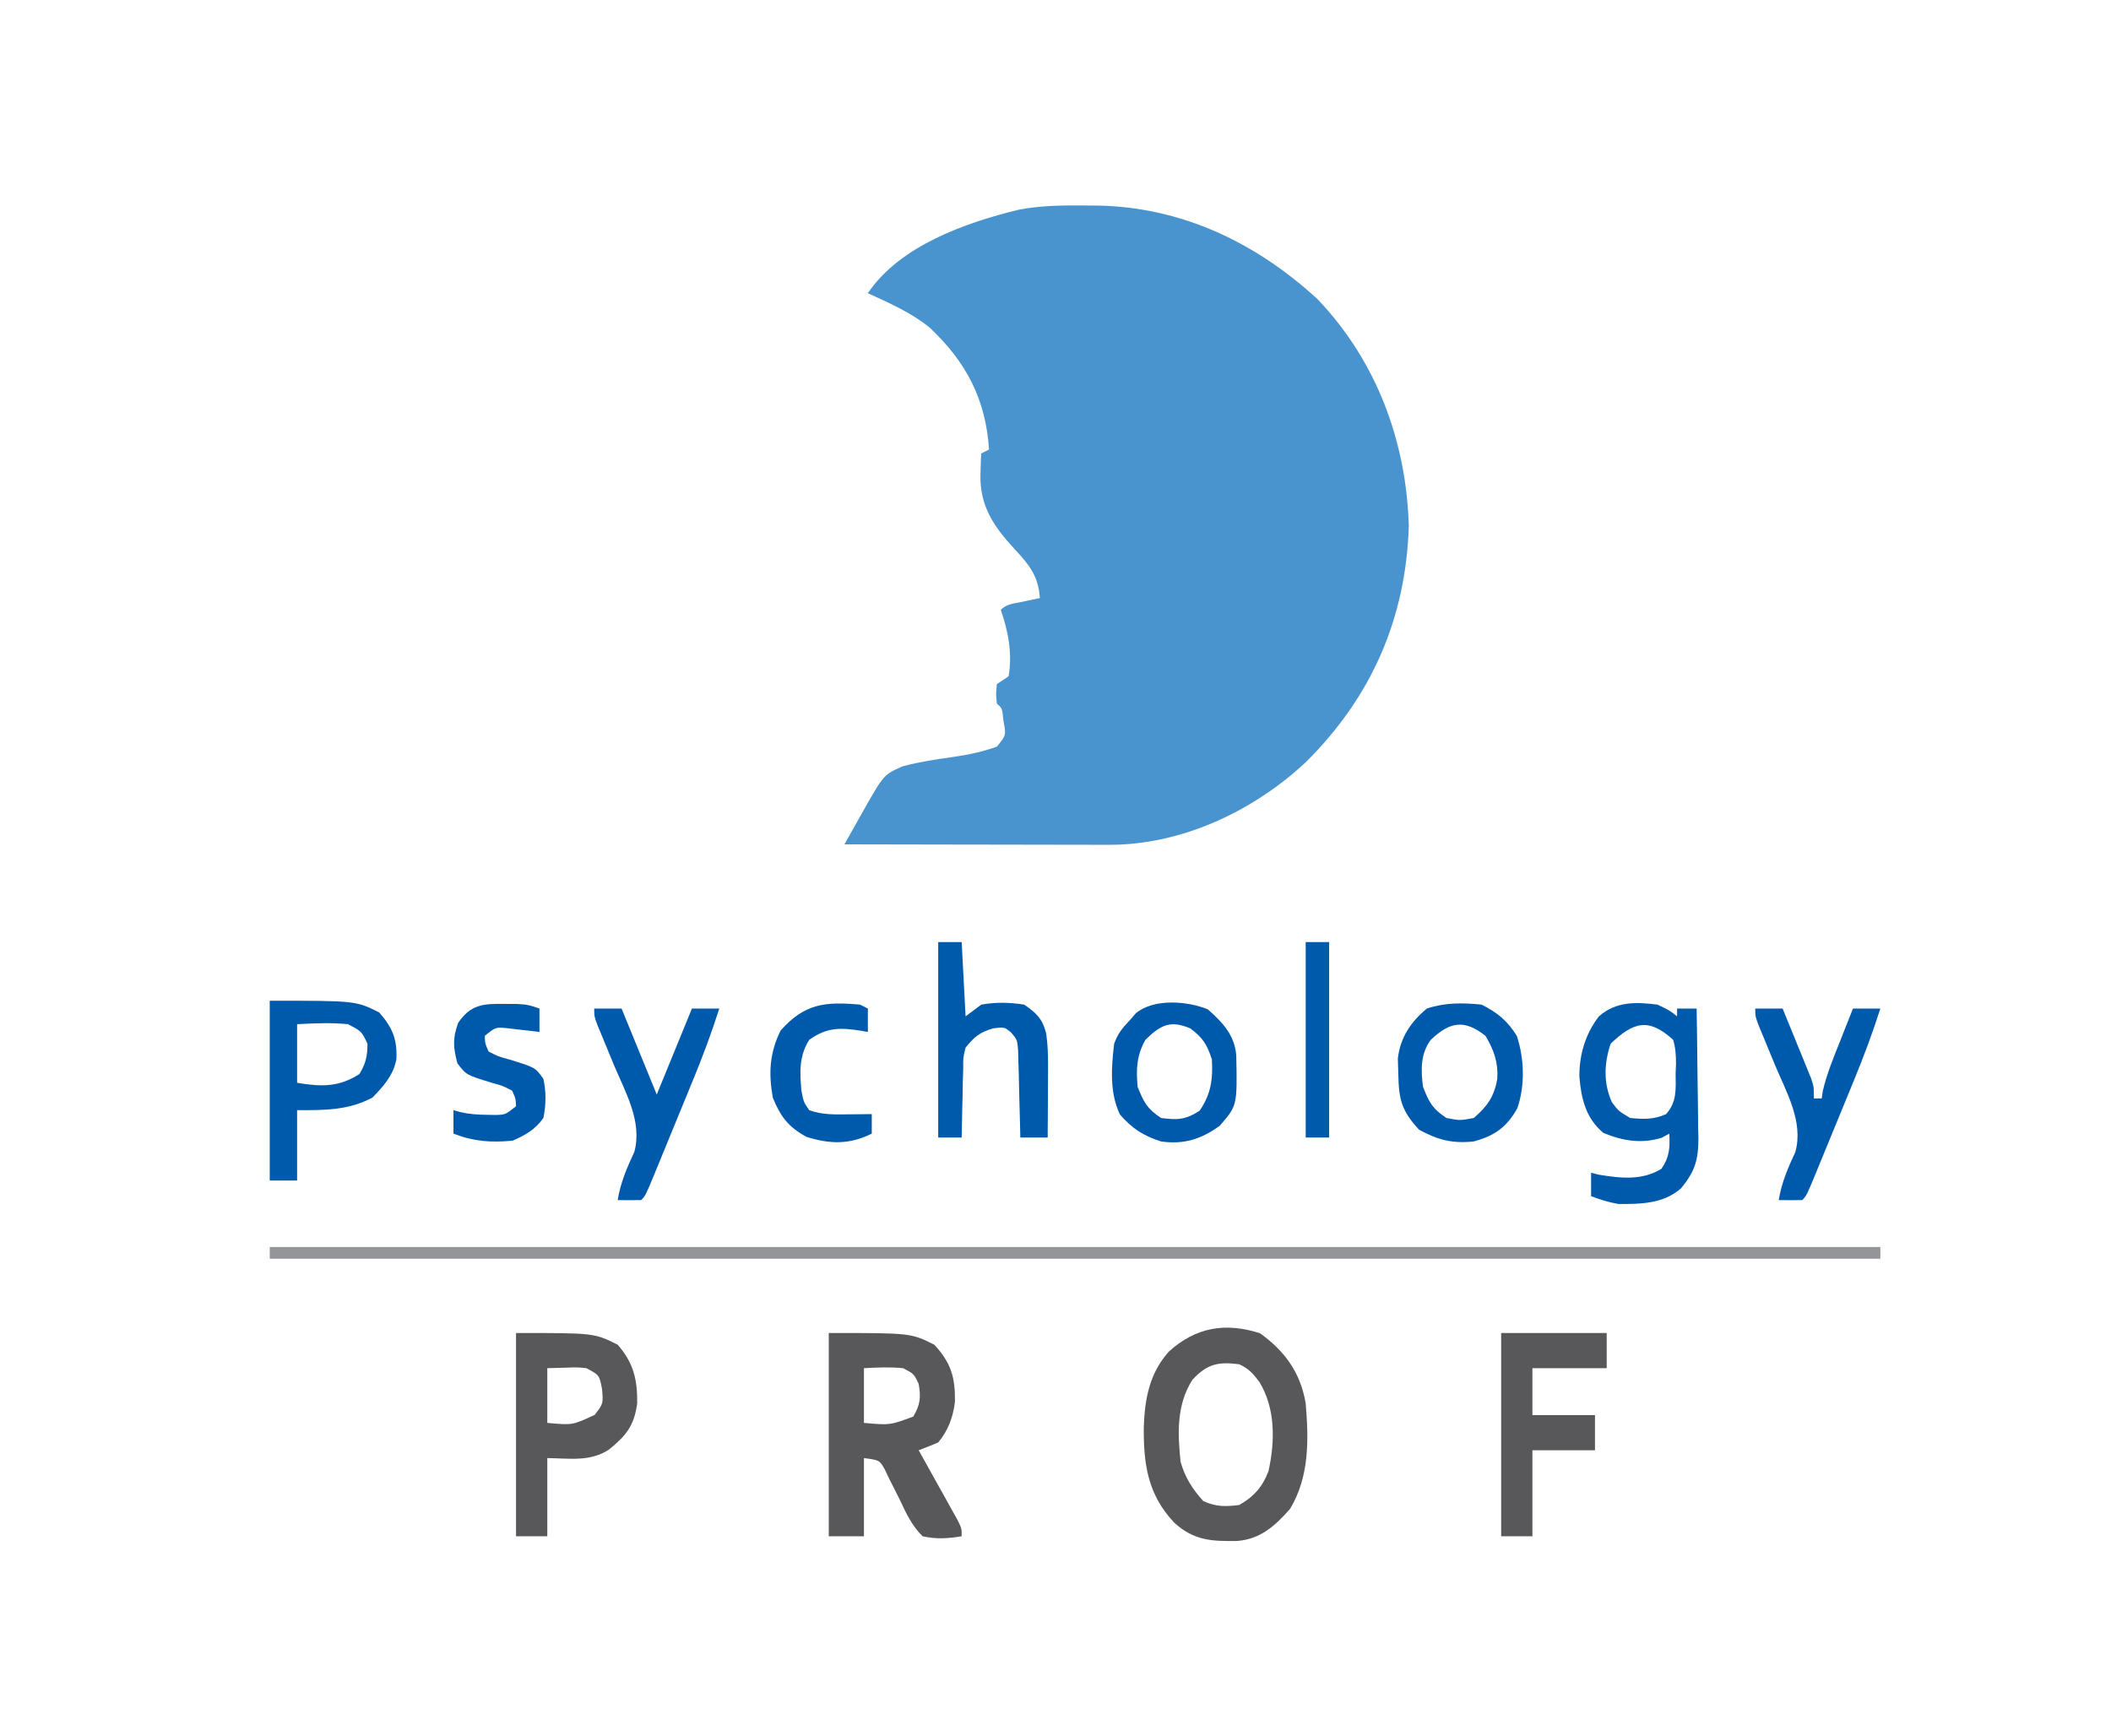 <?xml version="1.0" encoding="UTF-8"?> <svg xmlns="http://www.w3.org/2000/svg" width="540" height="444" viewBox="0 0 540 444" fill="none"><path d="M277.312 52.563C279.093 52.576 279.093 52.576 280.909 52.59C302.377 53.013 321.325 62.077 337.062 76.563C352.129 92.402 359.726 112.816 360.375 134.5C359.668 158.116 350.88 178.29 334 195C320.534 207.584 302.117 216.211 283.548 216.114C282.449 216.114 282.449 216.114 281.329 216.114C278.921 216.113 276.513 216.106 274.105 216.098C272.431 216.096 270.757 216.094 269.082 216.093C264.685 216.09 260.287 216.08 255.89 216.069C251.398 216.059 246.907 216.054 242.416 216.049C233.611 216.038 224.805 216.021 216 216C217.268 213.741 218.541 211.485 219.816 209.231C220.352 208.275 220.352 208.275 220.898 207.301C226.097 198.134 226.097 198.134 231 196C235.229 194.893 239.518 194.233 243.844 193.641C247.729 193.082 251.298 192.328 255 191C257.388 188.094 257.388 188.094 256.688 184.375C256.359 181.175 256.359 181.175 255 180C254.75 177.563 254.75 177.563 255 175C255.99 174.34 256.98 173.68 258 173C258.993 167.16 257.92 161.519 256 156C257.566 154.434 259.425 154.389 261.562 153.938C262.389 153.761 263.215 153.584 264.066 153.402C264.704 153.27 265.343 153.137 266 153C265.648 147.427 263.3 144.497 259.625 140.563C254.216 134.724 250.504 129.401 250.812 121.063C250.84 120.105 250.867 119.147 250.895 118.16C250.929 117.447 250.964 116.735 251 116C251.66 115.67 252.32 115.34 253 115C252.173 102.185 247.172 92.601 237.812 83.813C233.106 79.959 227.487 77.541 222 75C230.211 62.836 247.031 56.941 260.706 53.622C266.241 52.577 271.693 52.511 277.312 52.563Z" fill="#4994CF"></path><path d="M69 319C204.96 319 340.92 319 481 319C481 319.99 481 320.98 481 322C345.04 322 209.08 322 69 322C69 321.01 69 320.02 69 319Z" fill="#939598"></path><path d="M322.313 341.063C328.714 345.677 332.666 351.158 334 359C334.786 368.3 334.961 377.742 330 386C326.166 390.328 322.47 393.717 316.512 394.203C310.004 394.311 305.439 394.125 300.415 389.559C293.632 382.428 292.492 374.603 292.583 365.026C292.854 357.775 294.034 351.348 298.942 345.809C305.8 339.557 313.374 338.195 322.313 341.063ZM305 353C300.949 359.427 301.225 366.603 302 374C303.197 378.05 304.997 380.892 307.813 384C311.08 385.493 313.454 385.436 317 385C320.714 382.89 322.975 380.356 324.493 376.316C326.162 368.7 326.3 360.274 322.129 353.488C320.536 351.388 319.427 350.109 317 349C311.543 348.305 308.755 348.932 305 353Z" fill="#58585A"></path><path d="M212 341C233 341 233 341 239 344C243.309 348.658 244.362 352.391 244.281 358.578C243.829 362.475 242.53 365.977 240 369C238.349 369.704 236.682 370.374 235 371C235.333 371.595 235.666 372.191 236.01 372.804C237.511 375.492 239.006 378.183 240.5 380.875C241.025 381.812 241.549 382.749 242.09 383.715C242.586 384.611 243.082 385.507 243.594 386.43C244.055 387.257 244.515 388.085 244.99 388.937C246 391 246 391 246 393C242.513 393.584 239.465 393.787 236 393C233.235 390.276 231.761 387.051 230.125 383.562C229.243 381.787 228.35 380.017 227.445 378.254C227.069 377.463 226.693 376.672 226.305 375.858C224.972 373.529 224.972 373.529 221 373C221 379.6 221 386.2 221 393C218.03 393 215.06 393 212 393C212 375.84 212 358.68 212 341ZM221 350C221 354.62 221 359.24 221 364C227.646 364.596 227.646 364.596 233.625 362.375C235.422 359.271 235.589 357.533 235 354C233.756 351.42 233.756 351.42 231 350C227.593 349.669 224.439 349.819 221 350Z" fill="#58585A"></path><path d="M132 341C152 341 152 341 158 344C162.082 348.633 163.063 352.986 163 359C162.216 364.78 160.123 367.307 155.754 370.836C150.971 374.011 145.505 373.065 140 373C140 379.6 140 386.2 140 393C137.36 393 134.72 393 132 393C132 375.84 132 358.68 132 341ZM140 350C140 354.62 140 359.24 140 364C146.456 364.591 146.456 364.591 152.125 361.938C154.331 359.063 154.331 359.063 154 355.312C153.306 351.745 153.306 351.745 150 350C147.484 349.758 147.484 349.758 144.812 349.875C143.224 349.916 141.636 349.958 140 350Z" fill="#58585A"></path><path d="M424.004 257C427.129 258.5 427.129 258.5 429.004 260C429.004 259.34 429.004 258.68 429.004 258C430.654 258 432.304 258 434.004 258C434.103 263.587 434.176 269.173 434.224 274.76C434.244 276.659 434.271 278.558 434.306 280.457C434.354 283.193 434.377 285.928 434.395 288.664C434.415 289.508 434.436 290.352 434.457 291.221C434.459 296.65 433.597 299.681 430.004 304C425.529 307.932 419.74 308.033 414.004 308C411.479 307.565 409.413 306.91 407.004 306C407.004 304.02 407.004 302.04 407.004 300C407.643 300.165 408.283 300.33 408.941 300.5C414.54 301.414 420.008 302.056 425.004 299C427.072 296.001 427.203 293.587 427.004 290C426.045 290.526 426.045 290.526 425.066 291.062C419.89 292.647 415.089 291.861 410.129 289.812C405.579 285.931 404.473 281.037 404 275.305C404.009 269.716 405.568 264.454 409.004 260C413.383 256.152 418.462 256.291 424.004 257ZM412.004 267C410.324 272.039 410.133 277.051 412.316 281.937C414.015 284.219 414.015 284.219 417.004 286C420.444 286.313 423.012 286.451 426.188 285.008C429 281.899 428.662 278.545 428.629 274.562C428.661 273.799 428.693 273.035 428.727 272.248C428.73 270.004 428.629 268.156 428.004 266C421.708 260.277 417.84 261.423 412.004 267Z" fill="#005AAB"></path><path d="M384 341C392.91 341 401.82 341 411 341C411 343.97 411 346.94 411 350C404.73 350 398.46 350 392 350C392 353.96 392 357.92 392 362C397.28 362 402.56 362 408 362C408 364.97 408 367.94 408 371C402.72 371 397.44 371 392 371C392 378.26 392 385.52 392 393C389.36 393 386.72 393 384 393C384 375.84 384 358.68 384 341Z" fill="#58585A"></path><path d="M69 256C91 256 91 256 97 259C100.43 262.882 101.662 265.966 101.391 271.043C100.575 275.128 98.126 277.833 95.312 280.75C89.136 284.089 82.943 284 76 284C76 289.94 76 295.88 76 302C73.69 302 71.38 302 69 302C69 286.82 69 271.64 69 256ZM76 262C76 266.95 76 271.9 76 277C82.124 278.021 86.645 278.164 91.938 274.75C93.578 272.048 94 270.17 94 267C92.514 263.84 92.514 263.84 89 262C84.578 261.578 80.462 261.775 76 262Z" fill="#005AAB"></path><path d="M240 241C241.98 241 243.96 241 246 241C246.33 247.27 246.66 253.54 247 260C248.32 259.01 249.64 258.02 251 257C254.729 256.333 258.261 256.407 262 257C265.171 259.219 266.622 260.567 267.611 264.317C268.024 267.165 268.113 269.861 268.098 272.738C268.094 273.805 268.091 274.872 268.088 275.971C268.08 277.073 268.071 278.176 268.062 279.312C268.058 280.435 268.053 281.557 268.049 282.713C268.037 285.475 268.021 288.238 268 291C265.69 291 263.38 291 261 291C260.985 290.258 260.971 289.517 260.956 288.753C260.881 285.397 260.785 282.043 260.688 278.688C260.665 277.52 260.642 276.353 260.619 275.15C260.584 274.032 260.548 272.914 260.512 271.762C260.486 270.73 260.459 269.698 260.432 268.635C260.199 265.982 260.199 265.982 258.652 264.136C256.931 262.715 256.931 262.715 254.062 263.062C250.538 264.141 249.301 265.159 247 268C246.365 270.594 246.365 270.594 246.391 273.422C246.358 274.447 246.326 275.471 246.293 276.527C246.272 278.123 246.272 278.123 246.25 279.75C246.22 280.829 246.191 281.908 246.16 283.02C246.09 285.68 246.037 288.339 246 291C244.02 291 242.04 291 240 291C240 274.5 240 258 240 241Z" fill="#005AAB"></path><path d="M379.004 257C383.009 259.003 385.663 261.18 388.004 265C389.934 270.792 390.132 277.726 388.133 283.528C385.396 288.347 382.441 290.5 377.004 292C371.547 292.585 367.813 291.631 363.004 289C358.521 284.163 357.813 281.293 357.691 274.75C357.654 273.446 357.617 272.141 357.578 270.797C358.178 265.444 360.86 261.423 365.004 258C369.632 256.457 374.17 256.495 379.004 257ZM366.004 266C363.338 269.554 363.462 273.733 364.004 278C365.568 282.023 366.391 283.592 370.004 286C373.419 286.667 373.419 286.667 377.004 286C380.486 282.972 382.172 280.603 383.004 276.063C383.283 271.775 382.192 268.72 380.004 265C374.583 260.692 370.889 261.372 366.004 266Z" fill="#005AAB"></path><path d="M308.94 258.188C312.786 261.568 315.829 264.809 316.24 270.012C316.499 282.829 316.499 282.829 312.002 288C307.282 291.41 302.849 292.835 297.002 292C292.481 290.561 289.627 288.718 286.502 285.125C283.801 279.566 284.278 272.983 285.002 267C286.022 264.284 286.961 263.158 289.002 261C289.518 260.402 290.033 259.804 290.565 259.188C295.188 255.369 303.713 256.075 308.94 258.188ZM293.002 266C290.748 269.971 290.607 273.491 291.002 278C292.579 281.981 293.412 283.607 297.002 286C301.227 286.548 303.276 286.473 306.877 284.125C309.794 279.836 310.282 276.135 310.002 271C308.753 267.184 307.732 265.561 304.565 263.125C299.342 260.832 296.831 262.272 293.002 266Z" fill="#005AAB"></path><path d="M449 258C451.31 258 453.62 258 456 258C457.342 261.267 458.672 264.539 460 267.812C460.382 268.741 460.763 269.67 461.156 270.627C461.517 271.52 461.878 272.412 462.25 273.332C462.585 274.154 462.92 274.976 463.266 275.823C464 278 464 278 464 281C464.66 281 465.32 281 466 281C466.092 280.367 466.183 279.734 466.277 279.082C467.286 274.779 468.928 270.787 470.562 266.688C470.892 265.852 471.221 265.016 471.561 264.154C472.37 262.101 473.183 260.05 474 258C476.31 258 478.62 258 481 258C479.004 264.241 476.74 270.318 474.242 276.375C473.894 277.226 473.545 278.076 473.186 278.952C472.456 280.731 471.725 282.509 470.993 284.287C469.867 287.019 468.748 289.753 467.629 292.488C466.917 294.221 466.205 295.955 465.492 297.688C465.157 298.507 464.821 299.327 464.476 300.171C462.115 305.885 462.115 305.885 461 307C459 307.041 457 307.043 455 307C455.752 302.503 457.342 298.805 459.258 294.695C461.405 286.896 456.882 279.254 453.938 272.188C453.006 269.932 452.078 267.676 451.152 265.418C450.74 264.426 450.327 263.433 449.902 262.411C449 260 449 260 449 258Z" fill="#005AAB"></path><path d="M152 258C154.31 258 156.62 258 159 258C161.97 265.26 164.94 272.52 168 280C170.97 272.74 173.94 265.48 177 258C179.31 258 181.62 258 184 258C182.004 264.241 179.74 270.318 177.242 276.375C176.894 277.226 176.545 278.076 176.186 278.952C175.456 280.731 174.725 282.509 173.993 284.287C172.867 287.019 171.748 289.753 170.629 292.488C169.917 294.221 169.205 295.955 168.492 297.688C168.157 298.507 167.821 299.327 167.476 300.171C165.115 305.885 165.115 305.885 164 307C162 307.041 160 307.043 158 307C158.752 302.503 160.342 298.805 162.258 294.695C164.405 286.896 159.882 279.254 156.938 272.188C156.006 269.932 155.078 267.676 154.152 265.418C153.74 264.426 153.327 263.433 152.902 262.411C152 260 152 260 152 258Z" fill="#005AAB"></path><path d="M129.062 256.812C130.627 256.822 130.627 256.822 132.223 256.832C135 257 135 257 138 258C138 259.98 138 261.96 138 264C137.241 263.904 136.481 263.809 135.699 263.711C134.208 263.544 134.208 263.544 132.688 263.375C131.208 263.201 131.208 263.201 129.699 263.023C126.773 262.745 126.773 262.745 124 265C124.083 266.959 124.083 266.959 125 269C127.44 270.257 127.44 270.257 130.375 271.062C136.95 273.083 136.95 273.083 139 276C139.746 279.411 139.682 282.58 139 286C136.963 288.92 134.346 290.435 131.062 291.812C125.539 292.314 121.198 292.028 116 290C116 288.02 116 286.04 116 284C116.849 284.242 116.849 284.242 117.715 284.488C120.062 285.014 122.16 285.167 124.562 285.187C125.709 285.209 125.709 285.209 126.879 285.23C129.302 285.132 129.302 285.132 132 283C131.917 281.04 131.917 281.04 131 279C128.56 277.743 128.56 277.743 125.625 276.937C119.262 274.981 119.262 274.981 117 272C115.926 267.935 115.761 265.668 117.188 261.687C120.374 256.962 123.557 256.737 129.062 256.812Z" fill="#005AAB"></path><path d="M220.003 257C220.663 257.33 221.323 257.66 222.003 258C222.003 259.98 222.003 261.96 222.003 264C221.423 263.893 220.842 263.786 220.245 263.676C214.927 262.86 211.596 262.751 207.003 266C204.38 270.207 204.591 274.191 205.003 279C205.575 281.944 205.575 281.944 207.003 284C210.372 285.24 213.697 285.101 217.253 285.062C218.869 285.049 218.869 285.049 220.518 285.035C221.748 285.018 221.748 285.018 223.003 285C223.003 286.65 223.003 288.3 223.003 290C217.279 292.862 212.186 292.691 206.253 290.812C201.596 288.215 199.706 285.707 197.69 280.812C196.57 274.604 196.849 269.308 199.69 263.625C205.782 256.709 211.126 256.189 220.003 257Z" fill="#005AAB"></path><path d="M334 241C335.98 241 337.96 241 340 241C340 257.5 340 274 340 291C338.02 291 336.04 291 334 291C334 274.5 334 258 334 241Z" fill="#005AAB"></path></svg> 
